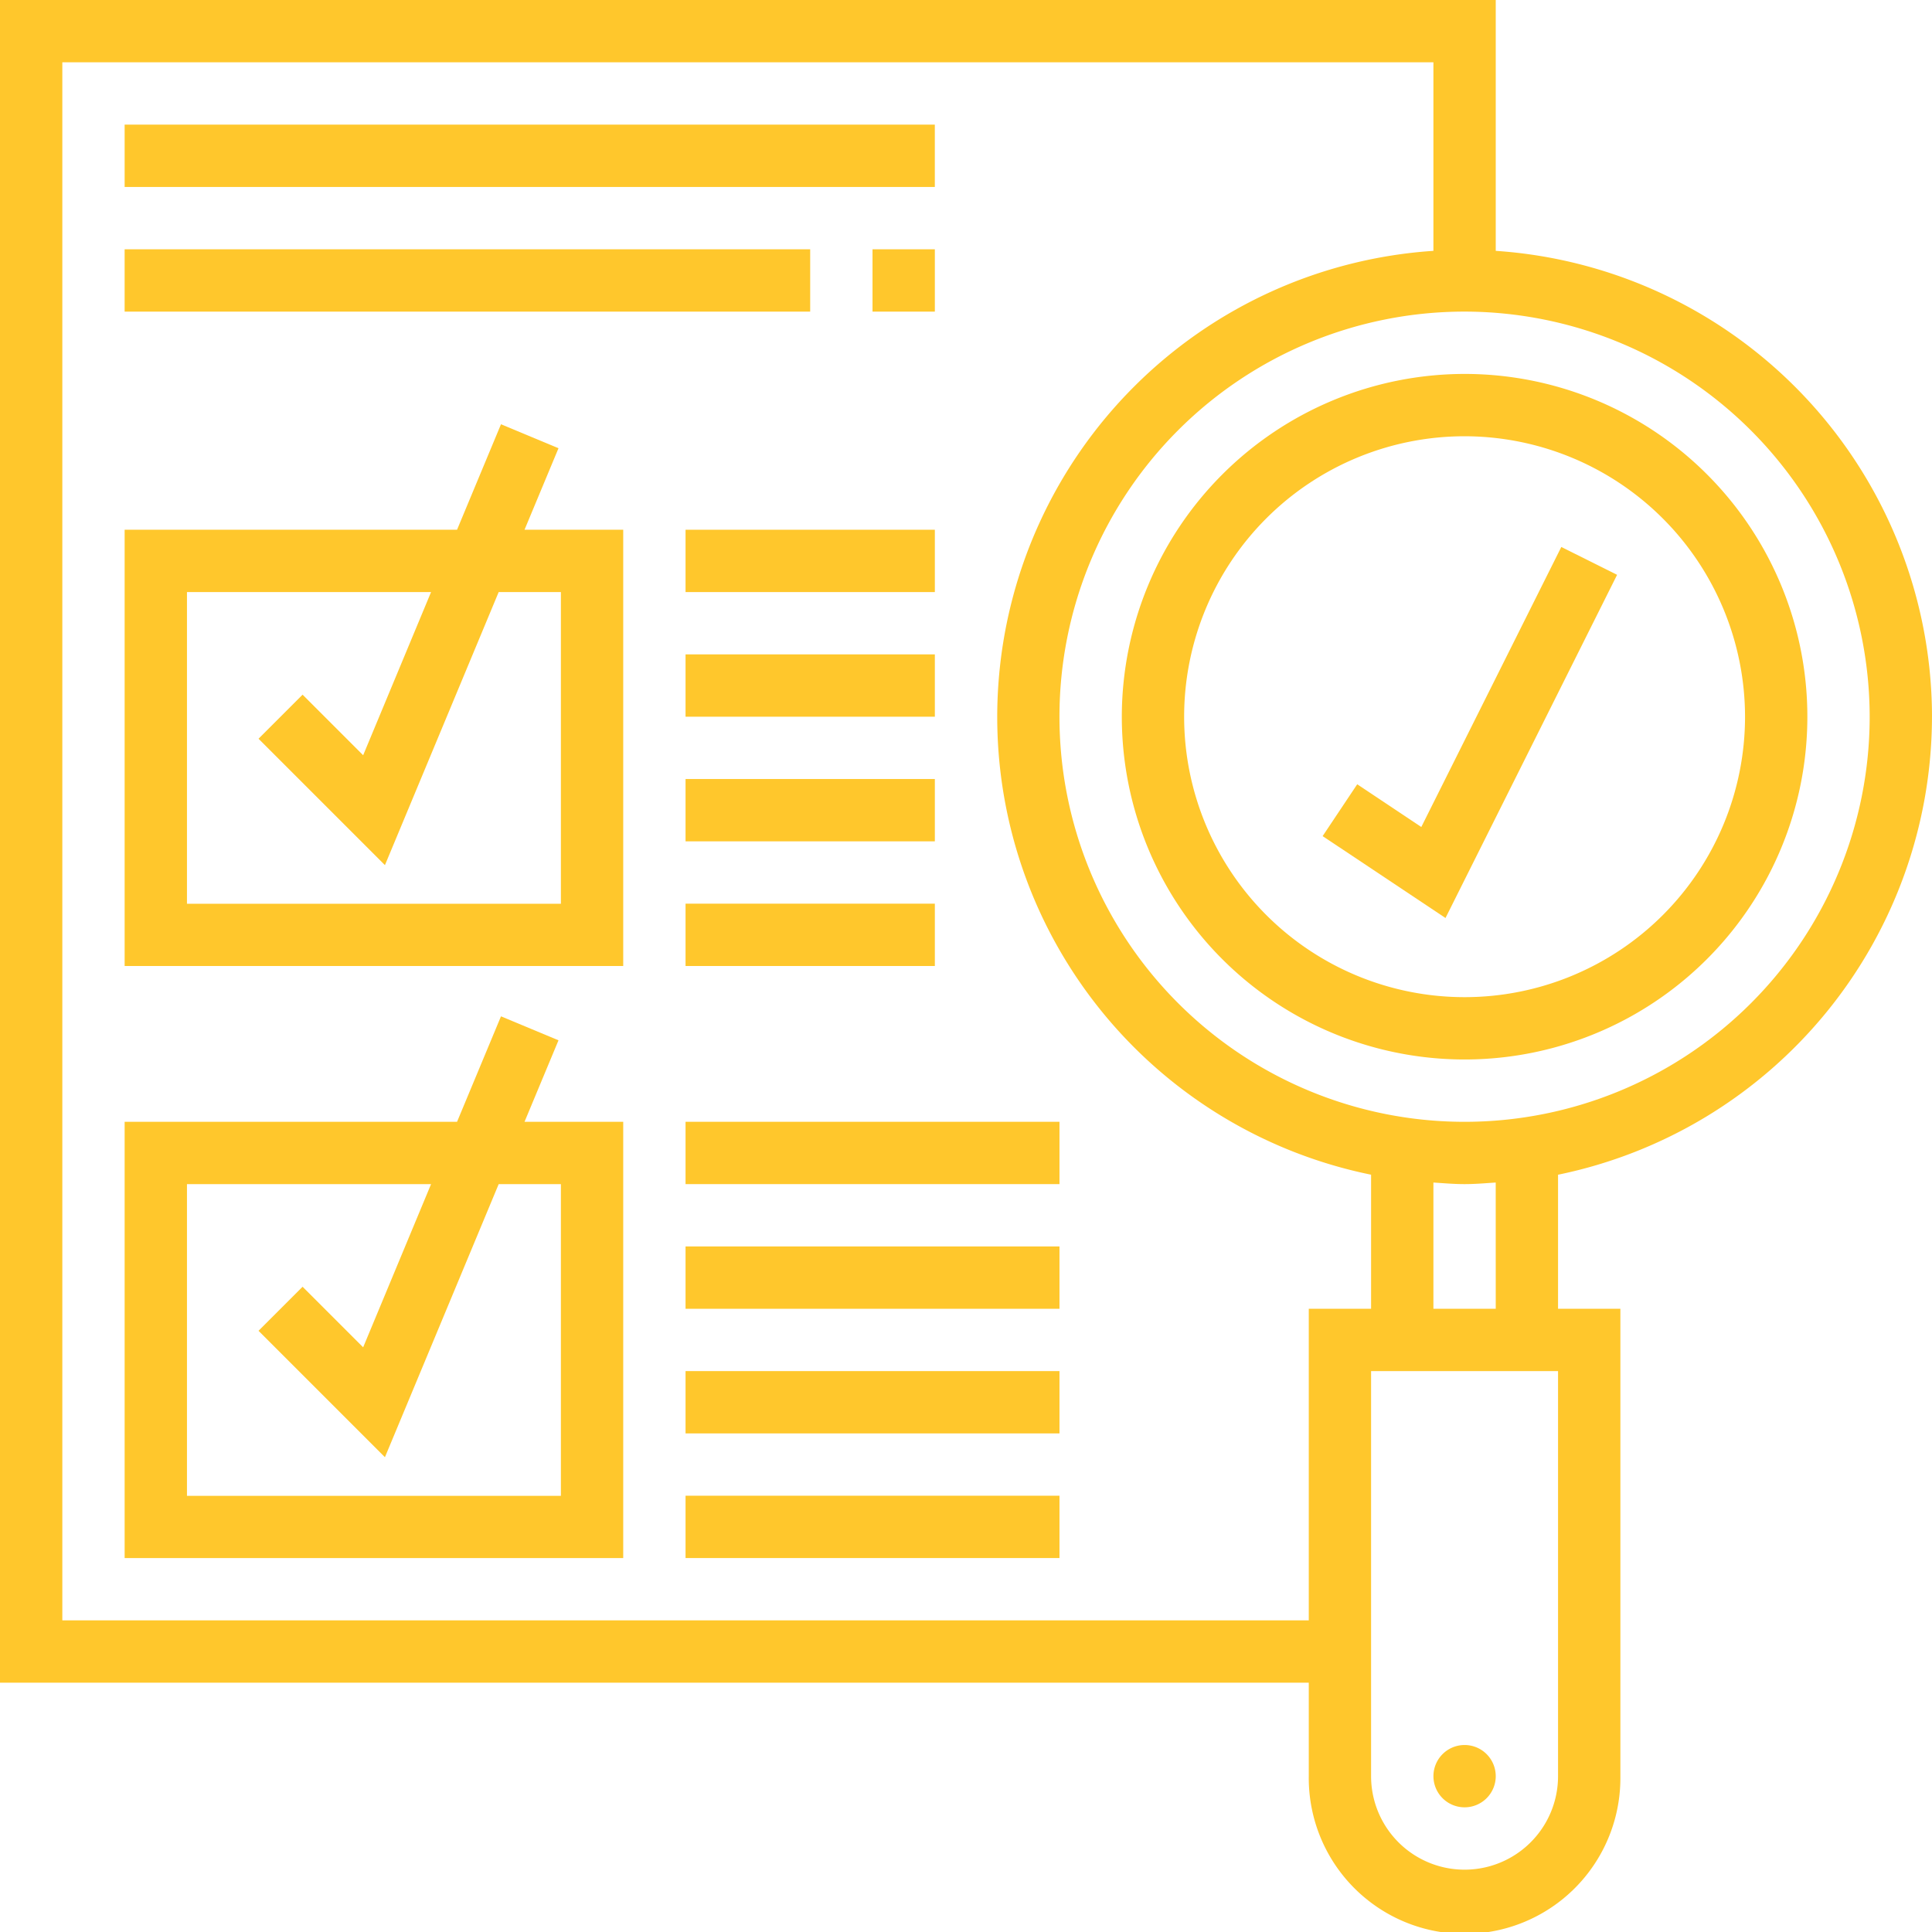 <svg xmlns="http://www.w3.org/2000/svg" width="85.334" height="85.333" viewBox="0 0 85.334 85.333"><g transform="translate(0 0)"><path d="M85.334,31.656A20.654,20.654,0,0,0,66.065,11.08V0H0V74.322H57.807v4.129a6.882,6.882,0,1,0,13.763,0V57.806H68.817V51.886a20.681,20.681,0,0,0,16.516-20.23Zm-2.753,0A17.893,17.893,0,1,1,64.688,13.763,17.913,17.913,0,0,1,82.581,31.656ZM57.807,57.806V71.57H2.753V2.752H63.312V11.08a20.633,20.633,0,0,0-2.753,40.805v5.921ZM68.817,78.452a4.129,4.129,0,0,1-8.258,0V60.559h8.258ZM66.065,57.806H63.312V52.231c.457.03.911.07,1.376.07s.919-.04,1.376-.07Zm0,0" fill="#ffc72c"/><path d="M288,111.14A15.14,15.14,0,1,0,303.14,96,15.158,15.158,0,0,0,288,111.14Zm27.527,0A12.387,12.387,0,1,1,303.14,98.753,12.4,12.4,0,0,1,315.527,111.14Zm0,0" transform="translate(-238.451 -79.484)" fill="#ffc72c"/><path d="M370.753,449.376A1.376,1.376,0,1,1,369.376,448,1.376,1.376,0,0,1,370.753,449.376Zm0,0" transform="translate(-304.688 -370.925)" fill="#ffc72c"/><path d="M341.086,150.907l-1.528,2.29,5.427,3.617,7.579-15.158-2.464-1.23-6.184,12.369Zm0,0" transform="translate(-281.139 -116.267)" fill="#ffc72c"/><path d="M51.163,261.981l-2.54-1.059-1.941,4.659H32v19.269H54.022V265.58H49.663Zm.106,6.352V282.1H34.753V268.333H45.535l-3,7.208-2.675-2.675-1.946,1.946,5.583,5.583,5.024-12.061Zm0,0" transform="translate(-26.495 -216.032)" fill="#ffc72c"/><path d="M51.163,109.981l-2.54-1.059-1.941,4.659H32v19.269H54.022V113.58H49.663Zm.106,6.352V130.1H34.753V116.333H45.535l-3,7.208-2.675-2.675-1.946,1.946,5.583,5.583,5.024-12.061Zm0,0" transform="translate(-26.495 -90.183)" fill="#ffc72c"/><path d="M224,64h2.753v2.753H224Zm0,0" transform="translate(-185.462 -52.989)" fill="#ffc72c"/><path d="M32,64H62.28v2.753H32Zm0,0" transform="translate(-26.495 -52.989)" fill="#ffc72c"/><path d="M176,288h16.516v2.753H176Zm0,0" transform="translate(-145.72 -238.452)" fill="#ffc72c"/><path d="M176,320h16.516v2.753H176Zm0,0" transform="translate(-145.72 -264.946)" fill="#ffc72c"/><path d="M176,352h16.516v2.753H176Zm0,0" transform="translate(-145.72 -291.441)" fill="#ffc72c"/><path d="M176,384h16.516v2.753H176Zm0,0" transform="translate(-145.72 -317.936)" fill="#ffc72c"/><path d="M176,136h11.011v2.753H176Zm0,0" transform="translate(-145.72 -112.602)" fill="#ffc72c"/><path d="M176,168h11.011v2.753H176Zm0,0" transform="translate(-145.72 -139.097)" fill="#ffc72c"/><path d="M176,200h11.011v2.753H176Zm0,0" transform="translate(-145.72 -165.592)" fill="#ffc72c"/><path d="M176,232h11.011v2.753H176Zm0,0" transform="translate(-145.72 -192.086)" fill="#ffc72c"/><path d="M32,32H67.785v2.753H32Zm0,0" transform="translate(-26.495 -26.495)" fill="#ffc72c"/></g></svg>